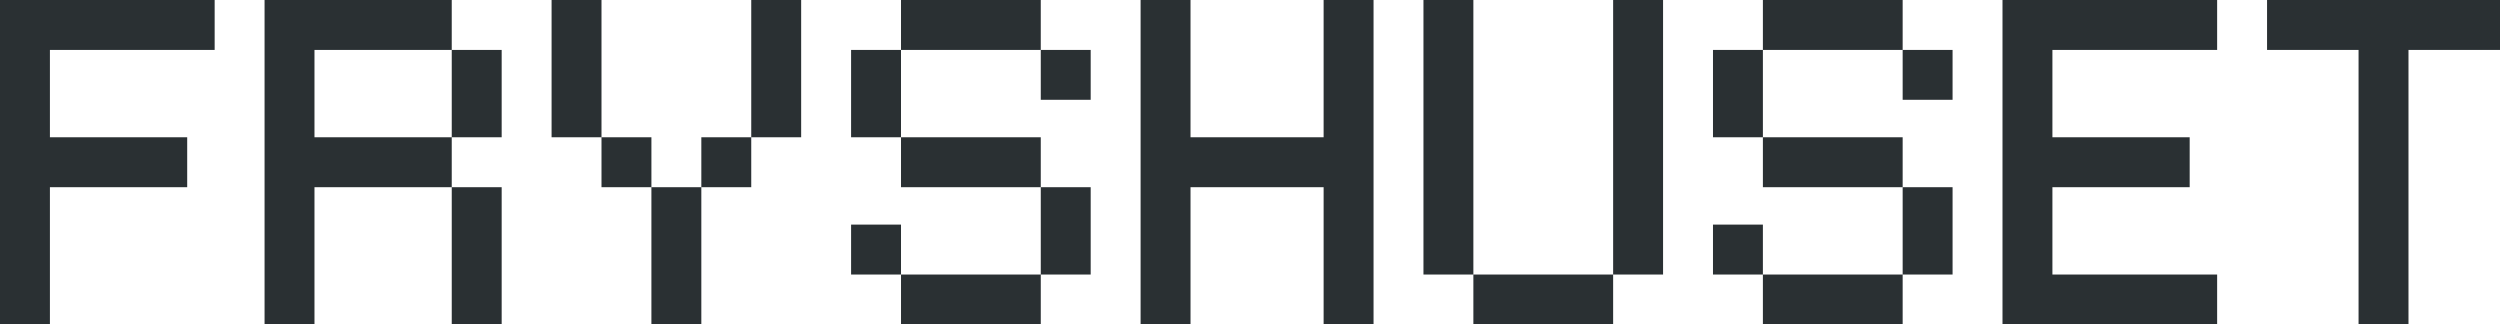 <?xml version="1.0" encoding="UTF-8"?> <svg xmlns="http://www.w3.org/2000/svg" width="172" height="22.323" viewBox="1047 1783 172 22.323"><path d="M1105.555 1801.889h3.434v-3.435h-3.434v3.435Zm59.298 0h3.434v-3.435h-3.434v3.435Zm-86.773 3.434h3.435v-9.444h-3.435v9.444Zm40.525-9.444v6.01h-9.616v3.434h9.616v-3.434h3.434v-6.01h-3.434Zm-30.222 0h3.434v-3.434h-3.434v3.434Zm20.606 0h9.616v-3.434h-9.616v3.434Zm59.298-3.435v3.435h9.616v6.01h-9.616v3.434h9.616v-3.434h3.434v-6.01h-3.434v-3.435h-9.616Zm-90.207 0h3.435v-6.01h-3.435v6.01Zm40.525-2.576h3.434v-3.434h-3.434v3.434Zm46.248 2.576h3.434v-6.01h-3.434v6.01ZM1047 1783v22.323h3.434v-9.444h9.445v-3.435h-9.445v-6.01h11.334V1783H1047Zm18.202 0v22.323h3.434v-9.444h9.444v-3.435h-9.444v-6.01h9.444V1783h-12.878Zm19.747 9.444h3.434V1783h-3.434v9.444Zm13.737-9.444v9.444h-3.434v3.435h-3.435v9.444h3.435v-9.444h3.434v-3.435h3.434V1783h-3.434Zm10.303 0v3.434h-3.434v6.01h3.434v-6.01h9.616V1783h-9.616Zm29.076 0v9.444h-9.157V1783h-3.435v22.323h3.435v-9.444h9.157v9.444h3.435V1783h-3.435Zm6.869 18.889h3.434V1783h-3.434v18.889Zm13.05-18.889v18.889h-9.616v3.434h9.616v-3.434h3.435V1783h-3.435Zm10.303 0v3.434h9.616v3.434h3.434v-3.434h-3.434V1783h-9.616Zm16.485 0v22.323h14.767v-3.434h-11.333v-6.01h9.444v-3.435h-9.444v-6.01h11.333V1783h-14.767Zm18.201 0v3.434h6.296v18.889h3.435v-18.889H1219V1783h-16.027Z" fill="#2a3033" fill-rule="evenodd" data-name="Path 222"></path></svg> 